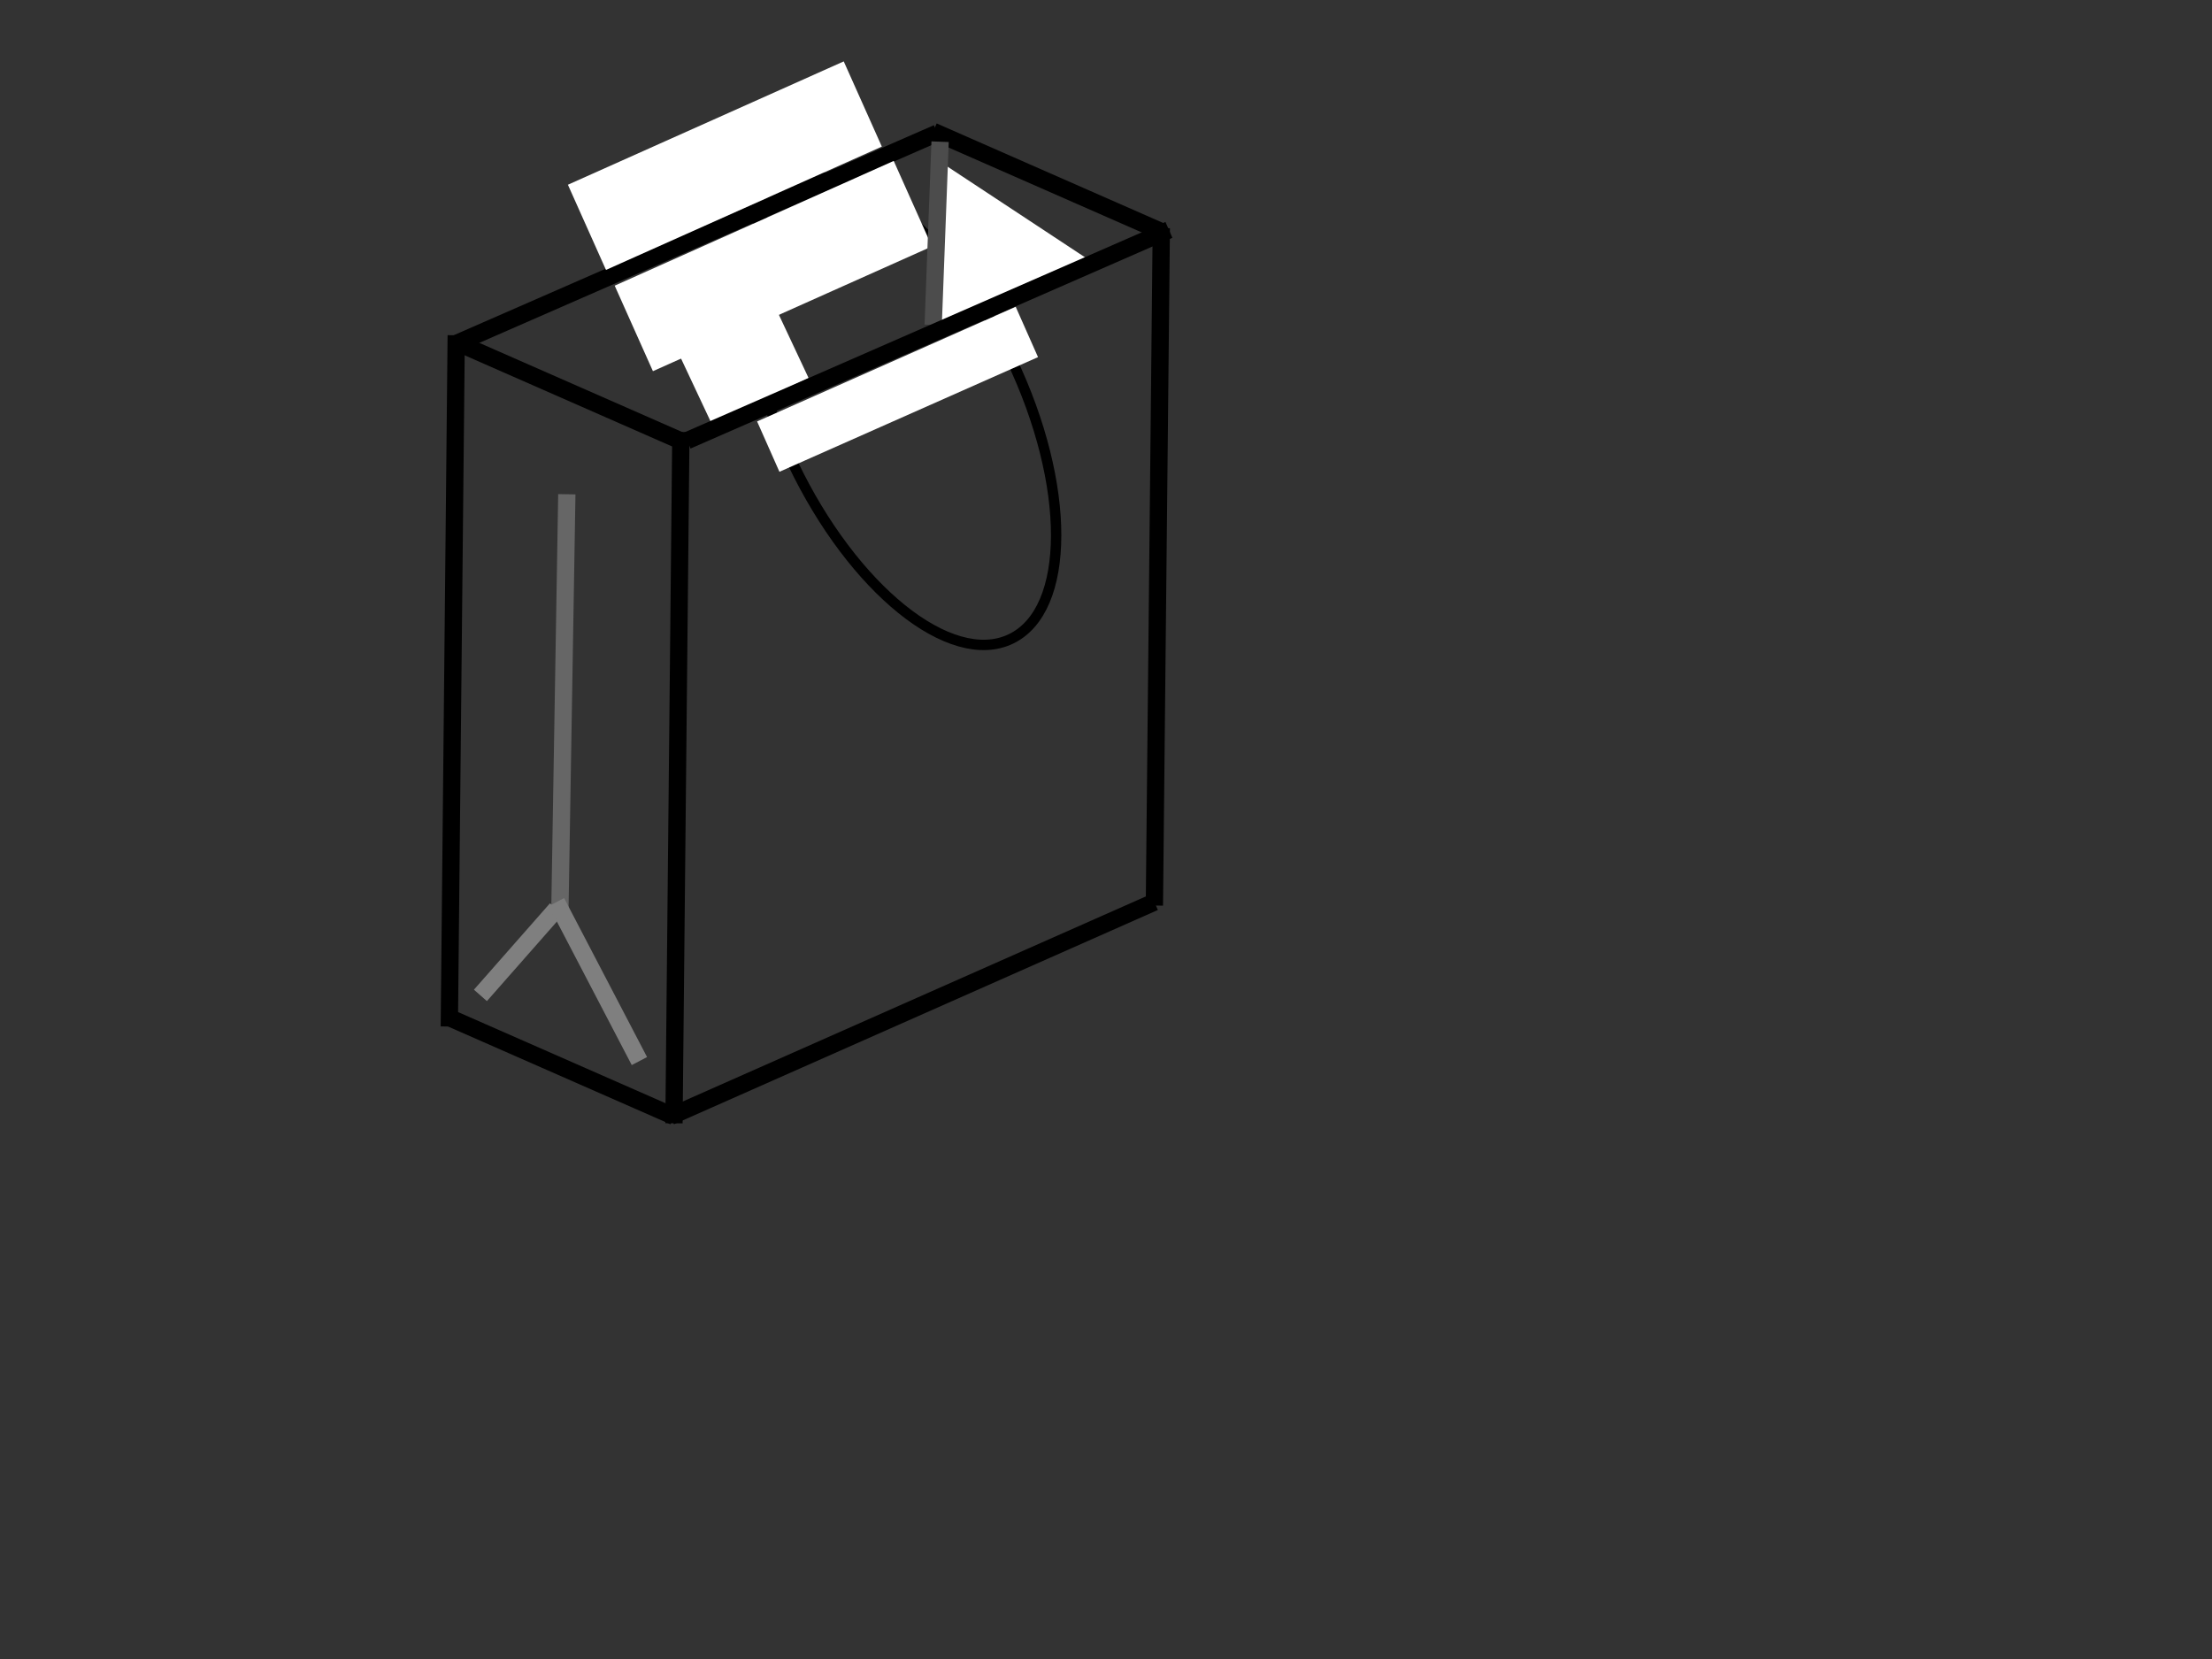 <?xml version="1.0"?><svg width="640" height="480" xmlns="http://www.w3.org/2000/svg">
 <rect width="100%" height="100%" fill="#333333" stroke="none"/>
 <!-- Created with SVG-edit - http://svg-edit.googlecode.com/ -->
 <title>Shopping Bag</title>
 <g>
  <title>Layer 1</title>
  <g id="svg_4">
   <line fill="none" stroke="#000000" stroke-width="5" x1="132" y1="97" x2="130" y2="297" id="svg_1"/>
   <line fill="none" stroke="#000000" stroke-width="5" x1="132" y1="99" x2="198" y2="128" id="svg_2"/>
   <line fill="none" stroke="#000000" stroke-width="5" x1="270" y1="38" x2="336" y2="67" id="svg_3"/>
   <line fill="none" stroke="#000000" stroke-width="5" x1="129" y1="294" x2="195" y2="323" id="svg_5"/>
   <line fill="none" stroke="#000000" stroke-width="5" x1="336" y1="66" x2="334" y2="262" id="svg_6"/>
   <line fill="none" stroke="#000000" stroke-width="5" x1="197" y1="125" x2="195" y2="325" id="svg_7"/>
   <line fill="none" stroke="#000000" stroke-width="5" x1="130" y1="95" x2="273" y2="43" id="svg_10" transform="rotate(-3.641, 201.5, 69)"/>
   <line fill="none" stroke="#666666" stroke-width="5" x1="162" y1="263" x2="164" y2="143" id="svg_12"/>
   <line fill="none" stroke="#7f7f7f" stroke-width="5" x1="161" y1="263" x2="139" y2="288" id="svg_13"/>
   <line fill="none" stroke="#7f7f7f" stroke-width="5" x1="161" y1="261" x2="185" y2="307" id="svg_14"/>
   <line fill="none" stroke="#000000" stroke-width="5" x1="194" y1="323" x2="334" y2="261" id="svg_17"/>
   <ellipse fill="none" stroke="#000000" stroke-width="3" cx="261" cy="119" id="svg_20" rx="35" ry="73" transform="rotate(-25.523, 261, 119)"/>
   <rect fill="#ffffff" stroke="#ffffff" stroke-width="3" x="181.029" y="64.926" width="85.433" height="24.098" id="svg_29" transform="rotate(-24.092, 223.746, 76.974)"/>
   <rect fill="#ffffff" stroke="#ffffff" stroke-width="3" x="220.27" y="106.158" width="78.843" height="12.941" transform="rotate(-23.913, 259.694, 112.627)" id="svg_30"/>
   <rect fill="#ffffff" stroke="#ffffff" stroke-width="3" x="200.54" y="93.372" width="28.004" height="22.298" transform="rotate(-25.159, 214.543, 104.519)" id="svg_32"/>
   <rect fill="#ffffff" stroke="#ffffff" stroke-width="3" x="167.514" y="35.93" width="84.423" height="24.001" transform="rotate(-24.092, 209.725, 47.93)" id="svg_33"/>
   <path fill="#ffffff" stroke="#ffffff" stroke-width="3" d="m274.882,91.958l37.025,-18.341l-38.053,-21.78l1.028,40.12z" id="svg_35" transform="rotate(3.621, 292.88, 71.897)"/>
   <line fill="none" stroke="#4c4c4c" stroke-width="5" x1="272" y1="41" x2="270" y2="94" id="svg_15"/>
   <line fill="none" stroke="#000000" stroke-width="5" x1="197" y1="123" x2="340" y2="71" transform="rotate(-3.641, 268.5, 97)" id="svg_16"/>
  </g>
 </g>
</svg>